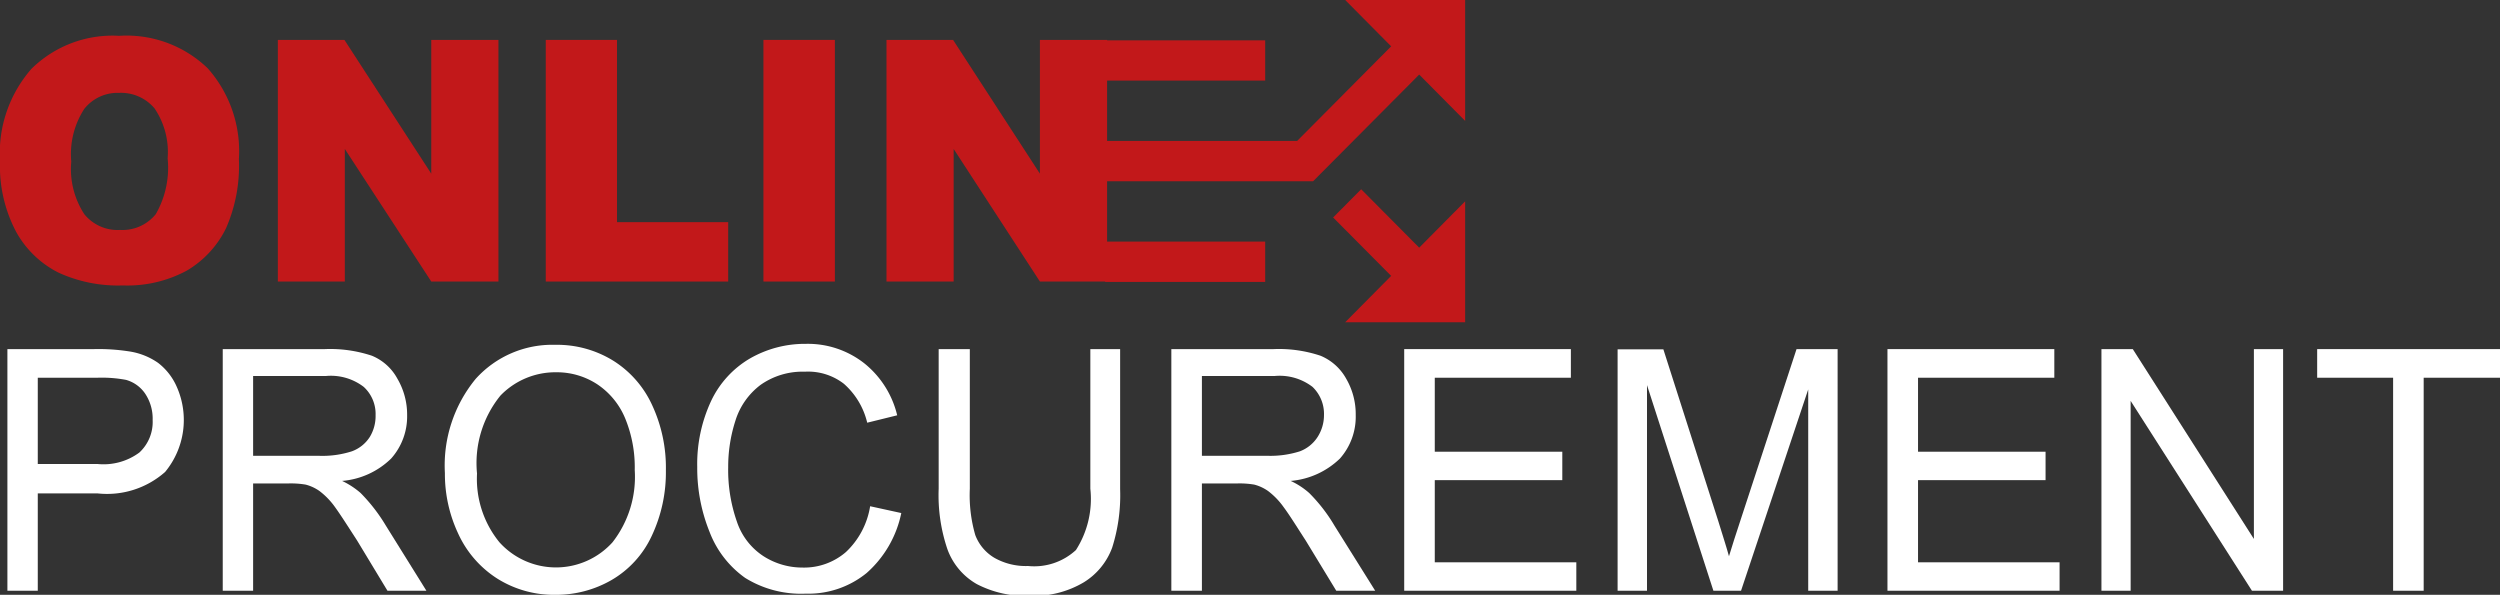 <svg id="TAVOLA_1" data-name="TAVOLA 1" xmlns="http://www.w3.org/2000/svg" viewBox="0 0 128.4 30.55"><rect x="0" y="0" width="128.4" height="30.55" fill="#333333" stroke="none"/><defs><style>.cls-1{fill:#c2181a;}.cls-2{fill:#fff;}</style></defs><title>online-procurement-logo-rev-vert</title><path class="cls-1" d="M12.27,8.17a6.41,6.41,0,0,0-1.6-4.66A6,6,0,0,0,6.12,1.84a5.93,5.93,0,0,0-4.5,1.69A6.58,6.58,0,0,0,0,8.27a7.23,7.23,0,0,0,.82,3.62A5.11,5.11,0,0,0,3,14a7.33,7.33,0,0,0,3.31.66,6.42,6.42,0,0,0,3.3-.77,5.16,5.16,0,0,0,2-2.17A8,8,0,0,0,12.27,8.17ZM8,11a2.2,2.2,0,0,1-1.83.81A2.2,2.2,0,0,1,4.33,11a4.24,4.24,0,0,1-.67-2.7,4.27,4.27,0,0,1,.67-2.71,2.18,2.18,0,0,1,1.78-.82,2.25,2.25,0,0,1,1.83.8,4,4,0,0,1,.67,2.56A4.79,4.79,0,0,1,8,11Z"/><polygon class="cls-1" points="25.6 2.05 22.15 2.05 22.15 8.92 17.69 2.05 14.27 2.05 14.27 14.46 17.71 14.46 17.71 7.65 22.15 14.46 25.6 14.46 25.6 2.05"/><polygon class="cls-1" points="37.4 11.41 31.69 11.41 31.69 2.05 28.03 2.05 28.03 14.46 37.4 14.46 37.4 11.41"/><rect class="cls-1" x="39.21" y="2.05" width="3.67" height="12.41"/><polygon class="cls-1" points="48.98 7.65 53.41 14.46 56.76 14.46 56.76 14.48 64.98 14.48 64.98 12.41 56.86 12.41 56.86 9.31 67.44 9.31 72.89 3.83 75.25 6.21 75.25 0 69.09 0 71.45 2.38 66.62 7.24 56.86 7.24 56.86 4.14 64.98 4.14 64.98 2.07 56.86 2.07 56.86 2.05 53.41 2.05 53.41 8.92 48.95 2.05 45.53 2.05 45.53 14.46 48.98 14.46 48.98 7.65"/><path class="cls-2" d="M8.11,18.63a3.5,3.5,0,0,0-1.46-.58,10.3,10.3,0,0,0-1.81-.12H.38V30.34H1.94v-5H5a4.5,4.5,0,0,0,3.48-1.1,4.19,4.19,0,0,0,.6-4.37A3.12,3.12,0,0,0,8.11,18.63Zm-.95,4.61A3.09,3.09,0,0,1,5,23.83H1.94V19.4H5a6.73,6.73,0,0,1,1.47.11,1.76,1.76,0,0,1,1,.73,2.31,2.31,0,0,1,.37,1.33A2.14,2.14,0,0,1,7.16,23.24Z"/><path class="cls-2" d="M18.52,25.32a4.11,4.11,0,0,0-.95-.62,4.08,4.08,0,0,0,2.52-1.15,3.25,3.25,0,0,0,.82-2.23,3.64,3.64,0,0,0-.5-1.87,2.62,2.62,0,0,0-1.31-1.18,6.78,6.78,0,0,0-2.41-.34H11.44V30.34H13V24.83h1.82a4.51,4.51,0,0,1,.88.06,2.17,2.17,0,0,1,.71.33,3.76,3.76,0,0,1,.8.83c.29.4.67,1,1.13,1.71l1.56,2.58h2L19.82,27A8.78,8.78,0,0,0,18.52,25.32Zm-2.15-1.91H13v-4.1h3.75a2.77,2.77,0,0,1,1.93.56,1.88,1.88,0,0,1,.61,1.45A2.07,2.07,0,0,1,19,22.43a1.84,1.84,0,0,1-.93.75A4.94,4.94,0,0,1,16.37,23.41Z"/><path class="cls-2" d="M31.52,18.54a5.48,5.48,0,0,0-3-.83,5.29,5.29,0,0,0-4.09,1.75,7,7,0,0,0-1.58,4.84,7.19,7.19,0,0,0,.68,3.1,5.39,5.39,0,0,0,2,2.31,5.46,5.46,0,0,0,3,.84,5.69,5.69,0,0,0,2.88-.76,5.1,5.1,0,0,0,2.06-2.26,7.65,7.65,0,0,0,.73-3.37,7.62,7.62,0,0,0-.7-3.34A5.29,5.29,0,0,0,31.52,18.54Zm-.06,9.31a3.91,3.91,0,0,1-5.81,0,5.15,5.15,0,0,1-1.15-3.53,5.5,5.5,0,0,1,1.2-4,3.92,3.92,0,0,1,2.87-1.2,3.78,3.78,0,0,1,2.11.62,3.89,3.89,0,0,1,1.43,1.75,6.6,6.6,0,0,1,.49,2.65A5.46,5.46,0,0,1,31.46,27.85Z"/><path class="cls-2" d="M43.45,28.35a3.28,3.28,0,0,1-2.23.8,3.7,3.7,0,0,1-2-.58,3.39,3.39,0,0,1-1.37-1.77A8,8,0,0,1,37.4,24a7.7,7.7,0,0,1,.37-2.39,3.65,3.65,0,0,1,1.29-1.84,3.74,3.74,0,0,1,2.28-.68,3,3,0,0,1,2,.62,3.84,3.84,0,0,1,1.2,2l1.54-.38a4.87,4.87,0,0,0-1.69-2.67,4.69,4.69,0,0,0-3-1,5.67,5.67,0,0,0-2.87.75,5,5,0,0,0-2,2.19,7.66,7.66,0,0,0-.71,3.39,8.72,8.72,0,0,0,.63,3.32,5.14,5.14,0,0,0,1.83,2.37,5.44,5.44,0,0,0,3.11.81,4.73,4.73,0,0,0,3.13-1.06,5.6,5.6,0,0,0,1.78-3.08L44.69,26A4.12,4.12,0,0,1,43.45,28.35Z"/><path class="cls-2" d="M56,25.1a4.87,4.87,0,0,1-.74,3.15,3.16,3.16,0,0,1-2.46.82,3.28,3.28,0,0,1-1.71-.41,2.3,2.3,0,0,1-1-1.18,7.37,7.37,0,0,1-.28-2.38V17.93H48.21V25.1a8.63,8.63,0,0,0,.45,3.11A3.39,3.39,0,0,0,50.17,30a5.41,5.41,0,0,0,2.73.6,5,5,0,0,0,2.76-.69,3.51,3.51,0,0,0,1.46-1.78,8.89,8.89,0,0,0,.41-3V17.93H56Z"/><path class="cls-2" d="M67.24,25.32a3.9,3.9,0,0,0-.95-.62,4.13,4.13,0,0,0,2.53-1.15,3.24,3.24,0,0,0,.81-2.23,3.63,3.63,0,0,0-.49-1.87,2.68,2.68,0,0,0-1.32-1.18,6.74,6.74,0,0,0-2.41-.34H60.16V30.34h1.57V24.83h1.82a4.46,4.46,0,0,1,.87.06,2.17,2.17,0,0,1,.71.33,3.76,3.76,0,0,1,.8.83c.3.4.67,1,1.13,1.71l1.57,2.58h2L68.54,27A8.4,8.4,0,0,0,67.24,25.32ZM65.1,23.41H61.73v-4.1h3.75a2.77,2.77,0,0,1,1.93.56A1.92,1.92,0,0,1,68,21.32a2.08,2.08,0,0,1-.32,1.11,1.86,1.86,0,0,1-.92.75A5,5,0,0,1,65.1,23.41Z"/><polygon class="cls-2" points="73.69 24.66 80.24 24.66 80.24 23.2 73.69 23.2 73.69 19.4 80.68 19.4 80.68 17.93 72.12 17.93 72.12 30.34 80.96 30.34 80.96 28.88 73.69 28.88 73.69 24.66"/><path class="cls-2" d="M89.44,26.57c-.29.87-.5,1.54-.64,2-.11-.41-.3-1-.56-1.84l-2.81-8.79H83.08V30.34h1.51V19.78L88,30.34h1.42L92.87,20V30.34h1.51V17.93H92.27Z"/><polygon class="cls-2" points="98.51 24.66 105.06 24.66 105.06 23.2 98.51 23.2 98.51 19.4 105.51 19.4 105.51 17.93 96.94 17.93 96.94 30.34 105.78 30.34 105.78 28.88 98.51 28.88 98.51 24.66"/><polygon class="cls-2" points="115.76 27.68 109.54 17.93 107.93 17.93 107.93 30.34 109.43 30.34 109.43 20.59 115.66 30.34 117.26 30.34 117.26 17.93 115.76 17.93 115.76 27.68"/><polygon class="cls-2" points="119.01 17.93 119.01 19.4 122.91 19.4 122.91 30.34 124.48 30.34 124.48 19.4 128.4 19.4 128.4 17.93 119.01 17.93"/><polygon class="cls-1" points="75.25 16.55 75.25 10.34 72.89 12.72 69.91 9.72 68.47 11.17 71.45 14.17 69.09 16.55 75.25 16.55"/></svg>